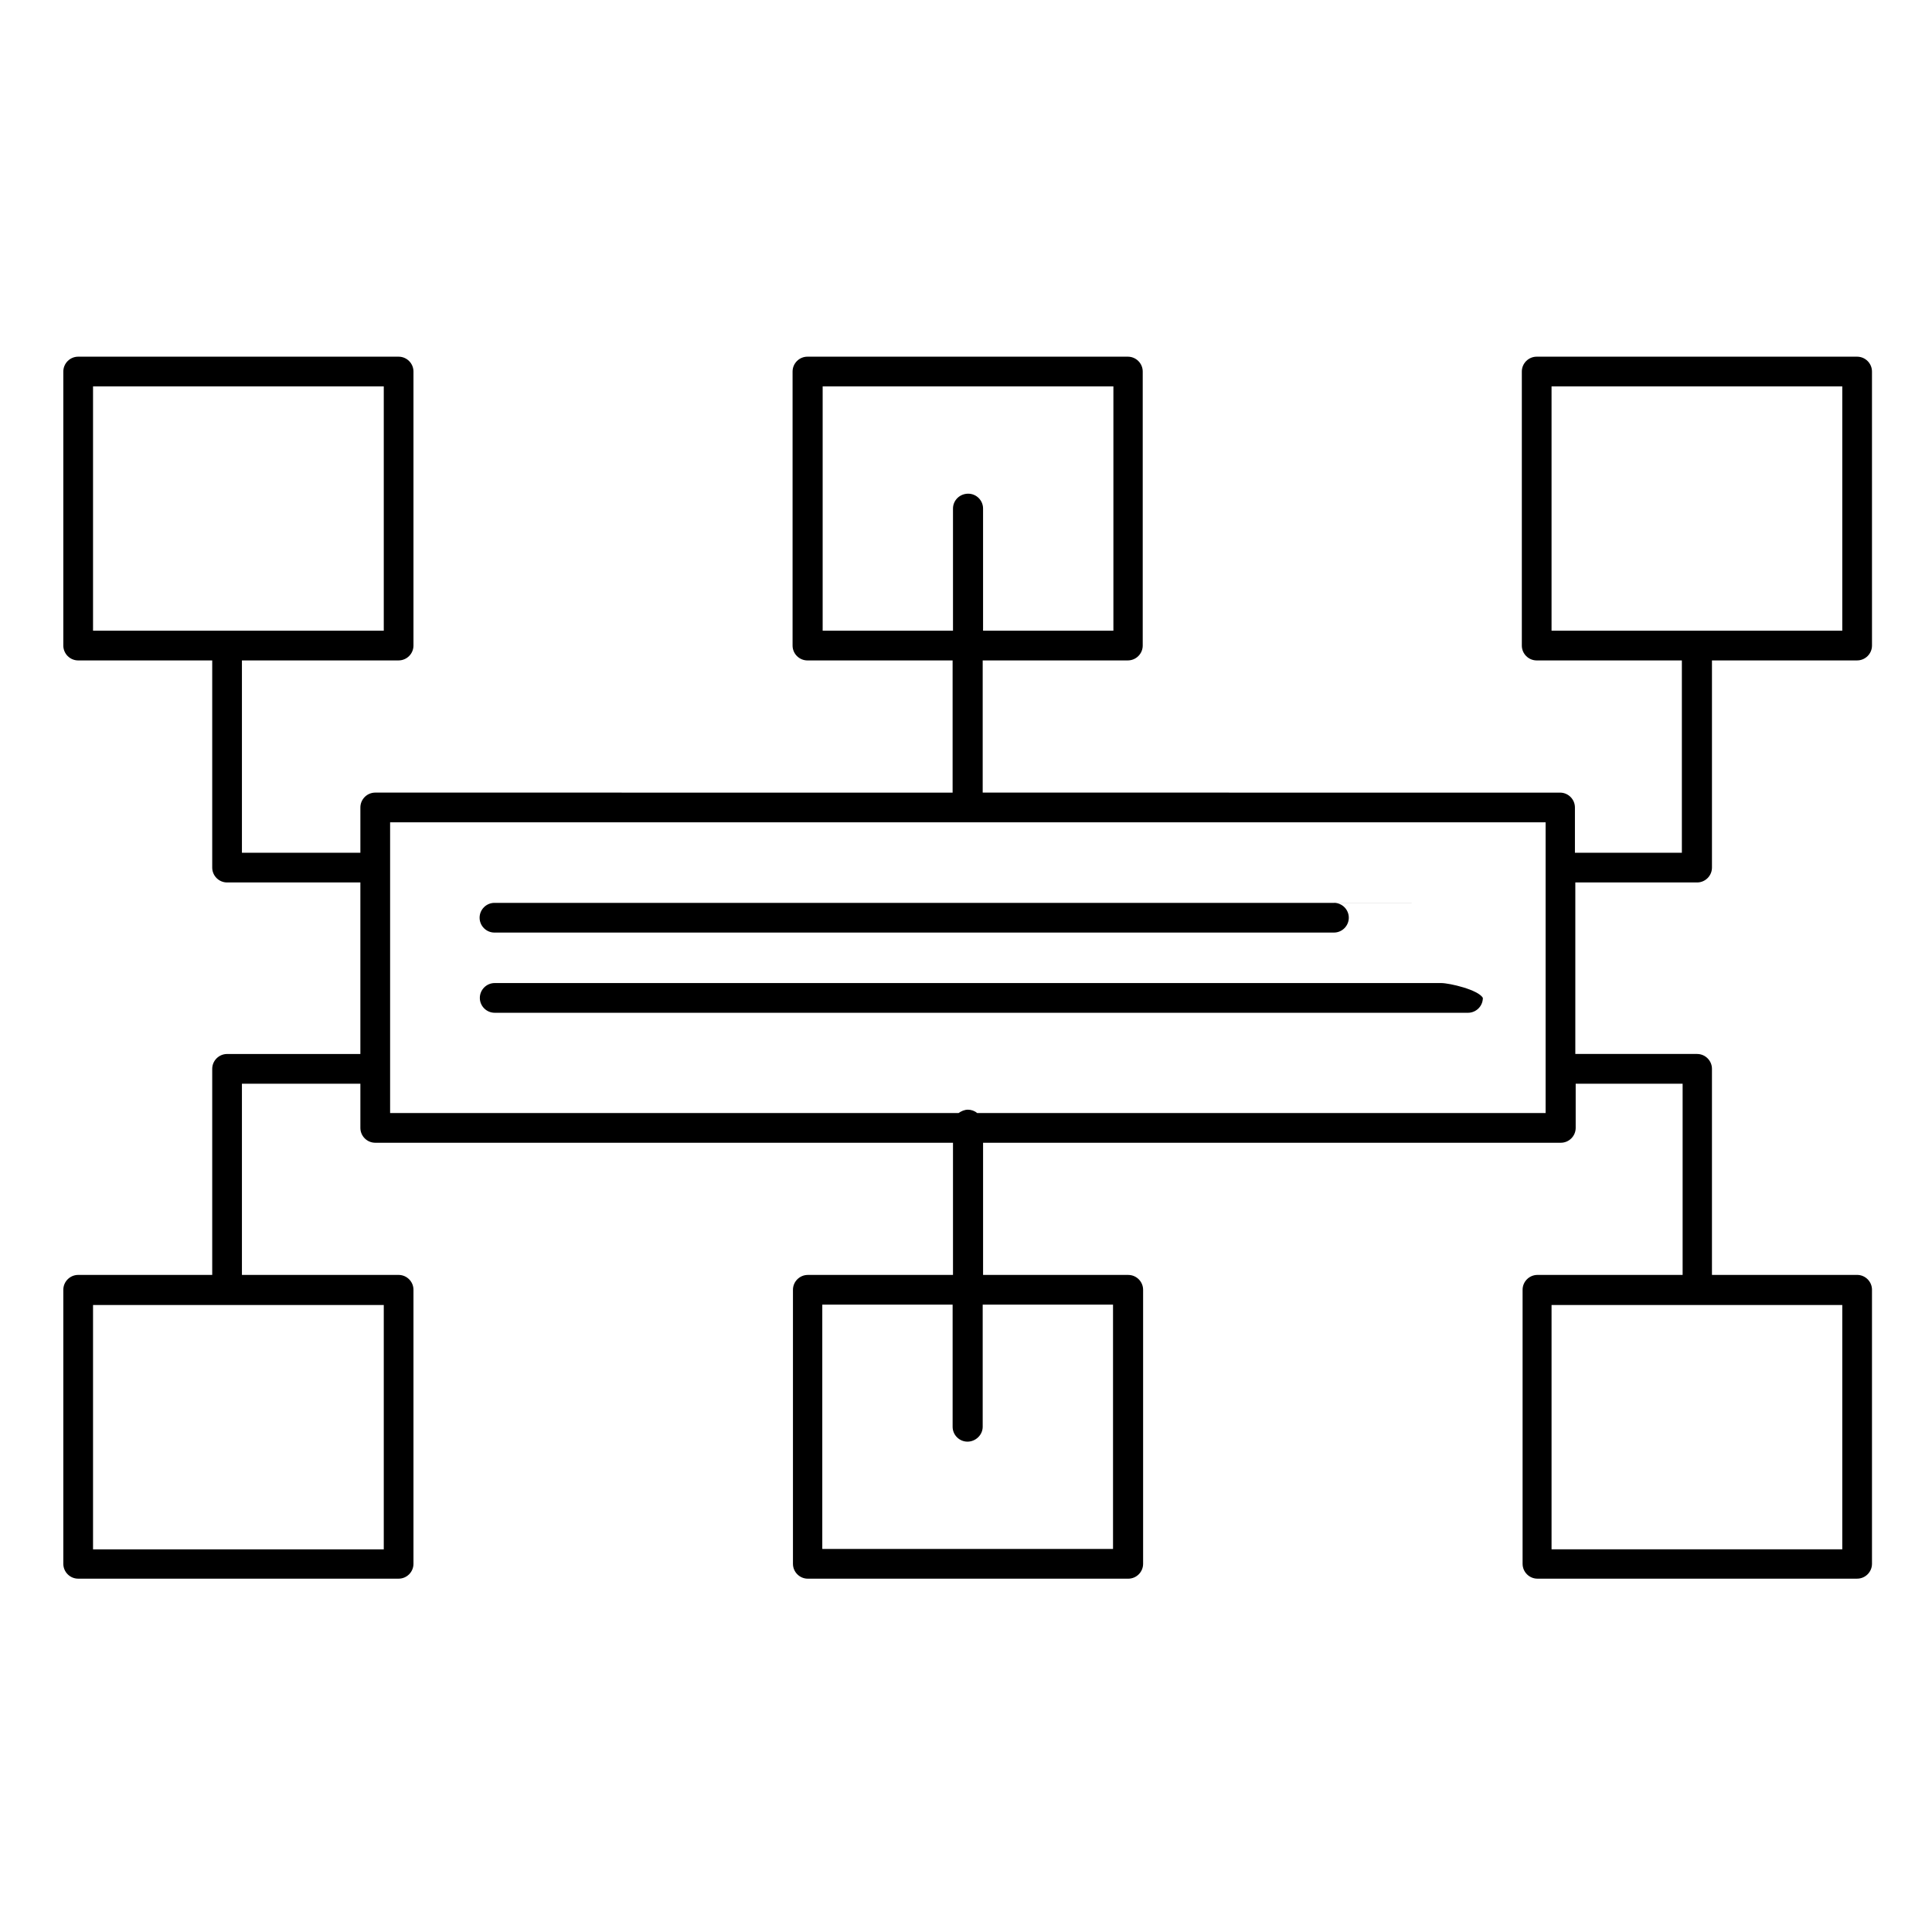 <?xml version="1.0" encoding="UTF-8"?>
<!-- Uploaded to: ICON Repo, www.svgrepo.com, Generator: ICON Repo Mixer Tools -->
<svg fill="#000000" width="800px" height="800px" version="1.1" viewBox="144 144 512 512" xmlns="http://www.w3.org/2000/svg">
 <g>
  <path d="m593.75 377.86c2.164 0 3.938-1.77 3.938-3.938v-54.906h38.473c2.164 0 3.938-1.77 3.938-3.938l-0.004-72.617c0-2.164-1.77-3.938-3.938-3.938h-84.918c-2.164 0-3.938 1.77-3.938 3.938v72.621c0 2.164 1.77 3.938 3.938 3.938h38.473v50.973h-28.34v-12.004c0-2.164-1.77-3.938-3.938-3.938l-153.01-0.004v-35.031h38.473c2.164 0 3.938-1.77 3.938-3.938v-72.617c0-2.164-1.77-3.938-3.938-3.938h-84.918c-2.164 0-3.938 1.77-3.938 3.938v72.621c0 2.164 1.77 3.938 3.938 3.938h38.473v35.031l-153.01-0.004c-2.164 0-3.938 1.77-3.938 3.938v12.004h-31.391v-50.973h41.523c2.164 0 3.938-1.77 3.938-3.938v-72.617c0-2.164-1.77-3.938-3.938-3.938h-84.918c-2.164 0-3.938 1.77-3.938 3.938v72.621c0 2.164 1.77 3.938 3.938 3.938l35.523-0.004v54.906c0 2.164 1.77 3.938 3.938 3.938h35.324v45.461h-35.324c-2.164 0-3.938 1.77-3.938 3.938v54.613l-35.523-0.004c-2.164 0-3.938 1.77-3.938 3.938v72.621c0 2.164 1.77 3.938 3.938 3.938h84.918c2.164 0 3.938-1.77 3.938-3.938v-72.621c0-2.164-1.77-3.938-3.938-3.938h-41.523v-50.676h31.391v11.711c0 2.164 1.77 3.938 3.938 3.938h153.11v35.031h-38.473c-2.164 0-3.938 1.77-3.938 3.938v72.621c0 2.164 1.77 3.938 3.938 3.938h84.918c2.164 0 3.938-1.77 3.938-3.938v-72.621c0-2.164-1.77-3.938-3.938-3.938h-38.473v-35.031h153.11c2.164 0 3.938-1.77 3.938-3.938v-11.711h28.34v50.676h-38.473c-2.164 0-3.938 1.77-3.938 3.938v72.621c0 2.164 1.77 3.938 3.938 3.938l84.719-0.004c2.164 0 3.938-1.77 3.938-3.938v-72.621c0-2.164-1.77-3.938-3.938-3.938h-38.473v-54.613c0-2.164-1.77-3.938-3.938-3.938h-32.273v-45.461zm-38.574-66.715v-64.75h77.047v64.746zm-386.52 0v-64.75h77.047v64.746zm77.047 178.7v64.746h-77.047v-64.746zm150.85-211.07v32.375h-34.539v-64.75h77.047v64.746h-34.539v-32.375c0-2.164-1.77-3.938-3.938-3.938-2.262 0.004-4.031 1.777-4.031 3.941zm7.871 243.34v-32.375h34.539v64.746h-77.047v-64.746h34.539v32.375c0 2.164 1.77 3.938 3.938 3.938 2.164 0 4.031-1.773 4.031-3.938zm149.18-83.148h-150.65c-0.688-0.59-1.574-0.887-2.461-0.887s-1.77 0.395-2.461 0.887h-150.65v-77.047h306.22zm78.621 50.875v64.746h-77.047v-64.746z"/>
  <path d="m275.03 391.14h0.297 0.098 0.098 0.297 0.098 0.098 0.297 0.098 0.098 0.297 0.098 0.098 0.297 0.098 0.098 0.297 0.098 0.098 0.297 0.098 0.098 0.297 0.098 0.098 0.297 0.098 0.098 0.297 0.098 0.098 0.297 0.098 0.098 0.297 0.098 0.098 0.297 0.098 0.098 0.297 0.098 0.098 0.297 0.098 0.098 0.297 0.098 0.098 0.297 0.098 0.098 0.297 0.098 0.098 0.297 0.098 0.098 0.297 0.098 0.098 0.297 0.098 0.098 0.297 0.098 0.098 0.297 0.098 0.098 0.297 0.098 0.098 0.297 0.098 0.098 0.297 0.098 0.098 0.297 0.098 0.098 0.297 0.098 0.098 0.297 0.098 0.098 0.297 0.098 0.098 0.297 0.098 0.098 0.297 0.098 0.098 0.297 0.098 0.098 0.297 0.098 0.098 0.297 0.098 0.098 0.297 0.098 0.098 0.297 0.098 0.098 0.297 0.098 0.098 0.297 0.098 0.098 0.297 0.098 0.098 0.297 0.098 0.098 0.297 0.098 0.098 0.297 0.098 0.098 0.297 0.098 0.098 0.297 0.098 0.098 0.297 0.098 0.098 0.297 0.098 0.098 0.297 0.098 0.098 0.297 0.098 0.098 0.297 0.098 0.098 0.297 0.098 0.098 0.297 0.098 0.098 0.297 0.098 0.098 0.297 0.098 0.098 0.297 0.098 0.098 0.297 0.098 0.098 0.297 0.098 0.098 0.297 0.098 0.098 0.297 0.098 0.098 0.297 0.098 0.098 0.297 0.098 0.098 0.297 0.098 0.098 0.297 0.098 0.098 0.297 0.098 0.098 0.297 0.098 0.098 0.297 0.098 0.098 0.297 0.098 0.098 0.297 0.098 0.098 0.297 0.098 0.098 0.297 0.098 0.098 0.297 0.098 0.098 0.297 0.098 0.098 0.297 0.098 0.098 0.297 0.098 0.098 0.297 0.098 0.098 0.297 0.098 0.098 0.297 0.098 0.098 0.297 0.098 0.098 0.297 0.098 0.098 0.297 0.098 0.098 0.297 0.098 0.098 0.297 0.098 0.098 0.297 0.098 0.098 0.297 0.098 0.098 0.297 0.098 0.098 0.297 0.098 0.098 0.297 0.098 0.098 0.297 0.098 0.098 0.297 0.098 0.098 0.297 0.098 0.098 0.297 0.098 0.098 0.297 0.098 0.098 0.297 0.098 0.098 0.297 0.098 0.098 0.297 0.098 0.098 0.297 0.098 0.098 0.297 0.098 0.098 0.297 0.098 0.098 0.297 0.098 0.098 0.297 0.098 0.098 0.297 0.098 0.098 0.297 0.098 0.098 0.297 0.098 0.098 0.297 0.098 0.098 0.297 0.098 0.098 0.297 0.098 0.098 0.297 0.098 0.098 0.297 0.098 0.098 0.297 0.098 0.098 0.297 0.098 0.098 0.297 0.098 0.098 0.297 0.098 0.098 0.297 0.098 0.098 0.297 0.098 0.098 0.297 0.098 0.098 0.297 0.098 0.098 0.297 0.098 0.098 0.297 0.098 0.098 0.297 0.098 0.098 0.297 0.098 0.098 0.297 0.098 0.098 0.297 0.098 0.098 0.297 0.098 0.098 0.297 0.098 0.098 0.297 0.098 0.098 0.297 0.098 0.098 0.297 0.098 0.098 0.297 0.098 0.098 0.297 0.098 0.098 0.297 0.098 0.098 0.297 0.098 0.098 0.297 0.098 0.098 0.297 0.098 0.098 0.297 0.098 0.098 0.297 0.098 0.098 0.297 0.098 0.098 0.297 0.098 0.098 0.297 0.098 0.098 0.297 0.098 0.098 0.297 0.098 0.098 0.297 0.098 0.098 0.297 0.098 0.098 0.297 0.098 0.098 0.297 0.098 0.098 0.297 0.098 0.098 0.297 0.098 0.098 0.297 0.098 0.098 0.297 0.098 0.098 0.297 0.098 0.098 0.297 0.098 0.098 0.297 0.098 0.098 0.297 0.098 0.098 0.297 0.098 0.098 0.297 0.098 0.098 0.297 0.098 0.098 0.297 0.098 0.098 0.297 0.098 0.098 0.297 0.098 0.098 0.297 0.098 0.098 0.297 0.098 0.098 0.297 0.098 0.098 0.297 0.098 0.098 0.297 0.098 0.098 0.297 0.098 0.098 0.297 0.098 0.098 0.297 0.098 0.098 0.297 0.098 0.098 0.297 0.098 0.098 0.297 0.098 0.098 0.297 0.098 0.098 0.297 0.098 0.098 0.297 0.098 0.098 0.297 0.098 0.098 0.297 0.098 0.098 0.297 0.098 0.098 0.297 0.098 0.098 0.297 0.098 0.098 0.297 0.098 0.098 0.297 0.098 0.098 0.297 0.098 0.098 0.297 0.098 0.098 0.297 0.098 0.098 0.297 0.098 0.098 0.297 0.098 0.098 0.297 0.098 0.098 0.297 0.098 0.098 0.297 0.098 0.098 0.297 0.098 0.098 0.297 0.098 0.098 0.297 0.098 0.098 0.297 0.098 0.098 0.297 0.098 0.098 0.297 0.098 0.098 0.297 0.098 0.098 0.297 0.098 0.098 0.297 0.098 0.098 0.297 0.098 0.098 0.297 0.098 0.098 0.297 0.098 0.098 0.297 0.098 0.098 0.297 0.098 0.098 0.297 0.098 0.098 0.297 0.098 0.098 0.297 0.098 0.098 0.297 0.098 0.098 0.297 0.098 0.098 0.297 0.098 0.098 0.297 0.098 0.098 0.297 0.098 0.098 0.297 0.098 0.098 0.297 0.098 0.098 0.297 0.098 0.098 0.297 0.098 0.098 0.297 0.098 0.098 0.297 0.098 0.098 0.297 0.098 0.098 0.297 0.098 0.098 0.297 0.098 0.098 0.297 0.098 0.098 0.297 0.098 0.098 0.297 0.098 0.098 0.297 0.098 0.098 0.297 0.098 0.098 0.297 0.098 0.098 0.297 0.098 0.098 0.297 0.098 0.098 0.297 0.098 0.098 0.297 0.098 0.098 0.297 0.098 0.098 0.297 0.098 0.098 0.297 0.098 0.098 0.297 0.098 0.098 0.297 0.098 0.098 0.297 0.098 0.098 0.297 0.098 0.098 0.297 0.098 0.098 0.297 0.098 0.098 0.297 0.098 0.098 0.297 0.098 0.098 0.297 0.098 0.098 0.297 0.098 0.098 0.297 0.098 0.098 0.297 0.098 0.098 0.297 0.098 0.098 0.297 0.098 0.098 0.297 0.098 0.098 0.297 0.098 0.098 0.297 0.098 0.098 0.297 0.098 0.098 0.297 0.098 0.098 0.297 0.098 0.098 0.297 0.098 0.098 0.297 0.098 0.098 0.297 0.098 0.098 0.297 0.098 0.098 0.297 0.098 0.098 0.297 0.098 0.098 0.297 0.098 0.098 0.297 0.098 0.098 0.297 0.098 0.098 0.297 0.098 0.098 0.297 0.098 0.098 0.297 0.098 0.098 0.297 0.098 0.098 0.297 0.098 0.098 0.297 0.098 0.098 0.297 0.098 0.098 0.297 0.098 0.098 0.297 0.098 0.098 0.297 0.098 0.098 0.297 0.098 0.098 0.297 0.098 0.098 0.297 0.098 0.098 0.297 0.098 0.098 0.297 0.098 0.098 0.297 0.098 0.098 0.297 0.098 0.098 0.297 0.098 0.098 0.297 0.098 0.098 0.297 0.098 0.098 0.297 0.098 0.098 0.297 0.098 0.098 0.297 0.098 0.098 0.297 0.098 0.098 0.297 0.098 0.098 0.297 0.098 0.098 0.297 0.098 0.098 0.297 0.098 0.098 0.297 0.098 0.098 0.297 0.098 0.098 0.297 0.098 0.098 0.297 0.098 0.098 0.297 0.098 0.098 0.297 0.098 0.098 0.297 0.098 0.098 0.297 0.098 0.098 0.297 0.098 0.098 0.297 0.098 0.098 0.297 0.098 0.098 0.297 0.098 0.098 0.297 0.098 0.098 0.297 0.098 0.098 0.297 0.098 0.098 0.297 0.098 0.098 0.297 0.098 0.098 0.297 0.098 0.098 0.297 0.098 0.098 0.297 0.098 0.098 0.297 0.098 0.098 0.297 0.098 0.098 0.297 0.098 0.098 0.297 0.098 0.098 0.297 0.098 0.098 0.297 0.098 0.098 0.297 0.098 0.098 0.297 0.098 0.098 0.297 0.098 0.098 0.297 0.098 0.098 0.297 0.098 0.098 0.297 0.098 0.098 0.297 0.098 0.098 0.297 0.098 0.098 0.297 0.098 0.098 0.297 0.098 0.098 0.297 0.098 0.098 0.297 0.098 0.098 0.297 0.098 0.098 0.297 0.098 0.098 0.297 0.098 0.098 0.297 0.098 0.098 0.297 0.098 0.098 0.297 0.098 0.098 0.297 0.098 0.098 0.297 0.098 0.098 0.297 0.098 0.098 0.297 0.098 0.098 0.297 0.098 0.098 0.297 0.098 0.098 0.297 0.098 0.098 0.297 0.098 0.098 0.297 0.098 0.098 0.297 0.098 0.098 0.297 0.098 0.098 0.297 0.098 0.098 0.297 0.098 0.098 0.297 0.098 0.098 0.297 0.098 0.098 0.297 0.098 0.098 0.297 0.098 0.098 0.297 0.098 0.098 0.297 0.098 0.098 0.297 0.098 0.098 0.297 0.098 0.098 0.297 0.098 0.098 0.195 0.098 0.098 0.297 0.098 0.098 0.297 0.098 0.098 0.297 0.098 0.098 0.297 0.098 0.098 0.297 0.098 0.098 0.297 0.098 0.098 0.297 0.098 0.098 0.297 0.098 0.098 0.297 0.098 0.098 0.297 0.098 0.098 0.297 0.098 0.098 0.297 0.098 0.098 0.297 0.098 0.098 0.297 0.098 0.098 0.297 0.098 0.098 0.297 0.098 0.098 0.297 0.098 0.098 0.297 0.098 0.098 0.297 0.098 0.098 0.297 0.098 0.098 0.297 0.098 0.098 0.297 0.098 0.098 0.297 0.098 0.098 0.297 0.098 0.098 0.297 0.098 0.098 0.297 0.098 0.098 0.297 0.098 0.098 0.297 0.098 0.098 0.297 0.098 0.098 0.297 0.098 0.098 0.297 0.098 0.098 0.297 0.098 0.098 0.297 0.098 0.098 0.297 0.098 0.098 0.297 0.098 0.098 0.297 0.098 0.098 0.297 0.098 0.098 0.297 0.098 0.098 0.297 0.098 0.098 0.297 0.098 0.098 0.297 0.098 0.098 0.297 0.098 0.098 0.297 0.098 0.098 0.297 0.098 0.098 0.297 0.098 0.098 0.297 0.098 0.098 0.297 0.098 0.098 0.297 0.098 0.098 0.297 0.098 0.098 0.297 0.098 0.098 0.297 0.098 0.098 0.297 0.098 0.098 0.297 0.098 0.098 0.297 0.098 0.098 0.297 0.098 0.098 0.297 0.098 0.098 0.297 0.098 0.098 0.297 0.098 0.098 0.297 0.098 0.098 0.297 0.098 0.098 0.297 0.098 0.098 0.297 0.098 0.098 0.297 0.098 0.098 0.297 0.098 0.098 0.297 0.098 0.098 0.297 0.098 0.098 0.297 0.098 0.098 0.297 0.098 0.098 0.297 0.098 0.098 0.297 0.098 0.098 0.297 0.098 0.098 0.297 0.098 0.098 0.297 0.098 0.098 0.297 0.098 0.098 0.297 0.098 0.098 0.297 0.098 0.098 0.297 0.098 0.098 0.297 0.098 0.098 0.297 0.098 0.098 0.297 0.098 0.098 0.297 0.098 0.098 0.297 0.098 0.098 0.297 0.098 0.098 0.297 0.098 0.098 0.297 0.098 0.098 0.297 0.098 0.098 0.297 0.098 0.098 0.297 0.098 0.098 0.297 0.098 0.098 0.297 0.098 0.098 0.297 0.098 0.098 0.297 0.098 0.098 0.297 0.098 0.098 0.297 0.098 0.098 0.297 0.098 0.098 0.297 0.098 0.098 0.297 0.098 0.098 0.195c2.164 0 3.938-1.77 3.938-3.938 0-2.164-1.77-3.938-3.938-3.938h-0.195-0.098-0.098-0.297-0.098-0.098l28.258 0.004h-0.098-0.098-0.297-0.098-0.098-0.297-0.098-0.098-0.297-0.098-0.098-0.297-0.098-0.098-0.297-0.098-0.098-0.297-0.098-0.098-0.789-0.098-0.098-0.297-0.098-0.098-0.297-0.098-0.098-0.297-0.098-0.098-0.297-0.098-0.098-0.297-0.098-0.098-0.297-0.098-0.098-0.789-0.098-0.098-0.297-0.098-0.098-0.297-0.098-0.098-0.395-0.098-0.098-0.297-0.098-0.098-0.297-0.098-0.098-0.297-0.098-0.098-0.297-0.098-0.098-0.297-0.098-0.098-0.297-0.098-0.098-0.297-0.098-0.098-0.297-0.098-0.098-0.492-0.098-0.098-0.297-0.098-0.098-0.297-0.098-0.098-0.297-0.098-0.098-0.297-0.098-0.098-0.297-0.098-0.098-0.297-0.098-0.098-0.297-0.098-0.098-0.297-0.098-0.098-0.297-0.098-0.098-0.297-0.098-0.098-0.297-0.098-0.098-0.297-0.098-0.098-0.297-0.098-0.098-1.965-0.098-0.098-0.297-0.098-0.098-0.297-0.098-0.098-0.297-0.098-0.098-0.297-0.098-0.098-0.297-0.098-0.098-0.297-0.098-0.098-0.789-0.098-0.098-0.297-0.098-0.098-0.297-0.098-0.098-0.297-0.098-0.098-0.297-0.098-0.098-0.297-0.098-0.098-0.297-0.098-0.098-0.297-0.098-0.098-0.297-0.098-0.098-0.297-0.098-0.098-0.297-0.098-0.098-0.297-0.098-0.098-0.297-0.098-0.098-0.297-0.098-0.098-0.297-0.098-0.098-0.195-0.098-0.098-1.379-0.098-0.098-0.297-0.098-0.098-0.297-0.098-0.098-0.297-0.098-0.098-0.297-0.098-0.098-0.297-0.098-0.098-0.297-0.098-0.098-0.297-0.098-0.098-0.297-0.098-0.098-0.297-0.098-0.098-0.297-0.098-0.098-0.297-0.098-0.098-0.297-0.098-0.098-0.297-0.098-0.098-0.297-0.098-0.098-0.297-0.098-0.098-1.277-0.098-0.098-0.297-0.098-0.098-0.297-0.098-0.098-0.297-0.098-0.098-0.297-0.098-0.098-0.297-0.098-0.098-0.297-0.098-0.098-0.789-0.098-0.098-0.297-0.098-0.098-0.297-0.098-0.098-0.297-0.098-0.098-0.297-0.098-0.098-0.297-0.098-0.098-0.297-0.098-0.098-0.297-0.098-0.098-0.297-0.098-0.098-0.785-0.098-0.098-0.297-0.098-0.098-0.297-0.098-0.098-0.297-0.098-0.098-0.297-0.098-0.098-0.297-0.098-0.098-0.297-0.098-0.098-0.789-0.098-0.098-0.297-0.098-0.098-0.297-0.098-0.098-0.297-0.098-0.098-0.297-0.098-0.098-0.297-0.098-0.098-0.297-0.098-0.098-0.297-0.098-0.098-0.297-0.098-0.098-0.297-0.098-0.098-0.297-0.098-0.098-0.297-0.098-0.098-0.297-0.098-0.098-0.297-0.098-0.098-0.297-0.098-0.098-0.297-0.098-0.098-1.277-0.098-0.098-0.297-0.098-0.098-0.297-0.098-0.098-0.297-0.098-0.098-0.297-0.098-0.098-0.297-0.098-0.098-0.297-0.098-0.098-0.297-0.098-0.098-0.297-0.098-0.098-0.297-0.098-0.098-0.297-0.098-0.098-0.297-0.098-0.098-0.297-0.098-0.098-0.297-0.098-0.098-0.297-0.098-0.098-0.297-0.098-0.098-1.277-0.098-0.098-0.297-0.098-0.098-0.297-0.098-0.098-0.297-0.098-0.098-0.297-0.098-0.098-0.297-0.098-0.098-0.297-0.098-0.098-0.789-0.098-0.098-0.297-0.098-0.098-0.297-0.098-0.098-0.297-0.098-0.098-0.297-0.098-0.098-0.297-0.098-0.098-0.297-0.098-0.098-0.297-0.098-0.098-0.297-0.098-0.098-0.297-0.098-0.098-0.297-0.098-0.098-0.297-0.098-0.098-0.297-0.098-0.098-0.297-0.098-0.098-0.297-0.098-0.098-0.297-0.098-0.098-1.277-0.098-0.098-0.297-0.098-0.098-0.195-0.098-0.098-0.297-0.098-0.098-0.297-0.098-0.098-0.297-0.098-0.098-0.297-0.098-0.098-0.297-0.098-0.098-0.297-0.098-0.098-0.297-0.098-0.098-0.297-0.098-0.098-0.297-0.098-0.098-0.297-0.098-0.098-0.297-0.098-0.098-0.297-0.098-0.098-0.297-0.098-0.098-1.379-0.098-0.098-0.297-0.098-0.098-0.297-0.098-0.098-0.297-0.098-0.098-0.297-0.098-0.098-0.297-0.098-0.098-0.297-0.098-0.098-0.789-0.098-0.098-0.297-0.098-0.098-0.297-0.098-0.098-0.297-0.098-0.098-0.297-0.098-0.098-0.297-0.098-0.098-0.297-0.098-0.098-0.297-0.098-0.098-0.297-0.098-0.098-0.297-0.098-0.098-0.297-0.098-0.098-0.297-0.098-0.098-0.297-0.098-0.098-0.297-0.098-0.098-0.297-0.098-0.098-0.195-0.098-0.098-1.379-0.098-0.098-0.297-0.098-0.098-0.297-0.098-0.098-0.297-0.098-0.098-0.297-0.098-0.098-0.297-0.098-0.098-0.297-0.098-0.098-0.297-0.098-0.098-0.297-0.098-0.098-0.785-0.098-0.098-0.297-0.098-0.098-0.297-0.098-0.098-0.297-0.098-0.098-0.195-0.098-0.098-0.297-0.098-0.098-0.297-0.098-0.098-0.297-0.098-0.098-0.297-0.098-0.098-0.891-0.098-0.098-0.297-0.098-0.098-0.297-0.098-0.098-0.297-0.098-0.098-0.297-0.098-0.098-0.297-0.098-0.098-0.297-0.098-0.098-0.789-0.098-0.098-0.297-0.098-0.098-0.297-0.098-0.098-0.297-0.098-0.098-0.297-0.098-0.098-0.297-0.098-0.098-0.297-0.098-0.098-0.297-0.098-0.098-0.297-0.098-0.098-0.297-0.098-0.098-0.297-0.098-0.098-0.297-0.098-0.098-0.297-0.098-0.098-0.297-0.098-0.098-0.297-0.098-0.098-0.297-0.098-0.098-1.277-0.098-0.098-0.297-0.098-0.098-0.297-0.098-0.098-0.297-0.098-0.098-0.297-0.098-0.098-0.297-0.098-0.098-0.297-0.098-0.098-0.785-0.098-0.098-0.297-0.098-0.098-0.297-0.098-0.098-0.297-0.098-0.098-0.297-0.098-0.098-0.297-0.098-0.098-0.297-0.098-0.098-0.297-0.098-0.098-0.297-0.098-0.098-0.789-0.098-0.098-0.297-0.098-0.098-0.297-0.098-0.098-0.297-0.098-0.098-0.297-0.098-0.098-0.297-0.098-0.098-0.297-0.098-0.098-0.297-0.098-0.098-0.297-0.098-0.098-0.297-0.098-0.098-0.297-0.098-0.098-0.297-0.098-0.098-0.297-0.098-0.098-0.297-0.098-0.098-0.297-0.098-0.098-0.297-0.098-0.098-1.277-0.098-0.098-0.297-0.098-0.098-0.297-0.098-0.098-0.297-0.098-0.098-0.297-0.098-0.098-0.297-0.098-0.098-0.297-0.098-0.098-0.789-0.098-0.098-0.297-0.098-0.098-0.297-0.098-0.098-0.297-0.098-0.098-0.297-0.098-0.098-0.297-0.098-0.098-0.297-0.098-0.098-0.297-0.098-0.098-0.297-0.098-0.098-0.785-0.098-0.098-0.297-0.098-0.098-0.297-0.098-0.098-0.297-0.098-0.098-0.297-0.098-0.098-0.297-0.098-0.098-0.297-0.098-0.098-0.789-0.098-0.098-0.297-0.098-0.098-0.297-0.098-0.098-0.297-0.098-0.098-0.297-0.098-0.098-0.297-0.098-0.098-0.297-0.098-0.098-0.297-0.098-0.098-0.297-0.098-0.098-0.297-0.098-0.098-0.297-0.098-0.098-0.297-0.098-0.098-0.297-0.098-0.098-0.297-0.098-0.098-0.297-0.098-0.098-0.297-0.098-0.098-1.277-0.098-0.098-0.297-0.098-0.098-0.297-0.098-0.098-0.297-0.098-0.098-0.297-0.098-0.098-0.297-0.098-0.098-0.297-0.098-0.098-0.789-0.098-0.098-0.297-0.098-0.098-0.297-0.098-0.098-0.297-0.098-0.098-0.297-0.098-0.098-0.297-0.098-0.098-0.297-0.098-0.098-0.297-0.098-0.098-0.297-0.098-0.098-0.785-0.098-0.098-0.297-0.098-0.098-0.297-0.098-0.098-0.297-0.098-0.098-0.297-0.098-0.098-0.297-0.098-0.098-0.297-0.098-0.098-0.789-0.098-0.098-0.297-0.098-0.098-0.297-0.098-0.098-0.297-0.098-0.098-0.297-0.098-0.098-0.297-0.098-0.098-0.297-0.098-0.098-0.297-0.098-0.098-0.297-0.098-0.098-0.297-0.098-0.098-0.297-0.098-0.098-0.297-0.098-0.098-0.297-0.098-0.098-0.297-0.098-0.098-0.297-0.098-0.098-0.297-0.098-0.098-1.277-0.098-0.098-0.297-0.098-0.098-0.297-0.098-0.098-0.297-0.098-0.098-0.297-0.098-0.098-0.297-0.098-0.098-0.297-0.098-0.098-0.785-0.098-0.098-0.297-0.098-0.098-0.297-0.098-0.098-0.297-0.098-0.098-0.297-0.098-0.098-0.297-0.098-0.098-0.297-0.098-0.098-0.297-0.098-0.098-0.297-0.098-0.098-0.789-0.098-0.098-0.297-0.098-0.098-0.297-0.098-0.098-0.297-0.098-0.098-0.297-0.098-0.098-0.297-0.098-0.098-0.297-0.098-0.098-0.789-0.098-0.098-0.297-0.098-0.098-0.297-0.098-0.098-0.297-0.098-0.098-0.297-0.098-0.098-0.297-0.098-0.098-0.297-0.098-0.098-0.297-0.098-0.098-0.297-0.098-0.098-0.297-0.098-0.098-0.297-0.098-0.098-0.297-0.098-0.098-0.297-0.098-0.098-0.297-0.098-0.098-0.297-0.098-0.098-0.297-0.098-0.098-1.277-0.098-0.098-0.297-0.098-0.098-0.297-0.098-0.098-0.297-0.098-0.098-0.297-0.098-0.098-0.297-0.098-0.098-0.297-0.098-0.098-0.785-0.098-0.098-0.297-0.098-0.098-0.297-0.098-0.098-0.297-0.098-0.098-0.297-0.098-0.098-0.297-0.098-0.098-0.297-0.098-0.098-0.297-0.098-0.098-0.297-0.098-0.098-0.789-0.098-0.098-0.195-0.098-0.098-0.297-0.098-0.098-0.297-0.098-0.098-0.297-0.098-0.098-0.297-0.098-0.098-0.297-0.098-0.098-0.297-0.098-0.098-0.297-0.098-0.098-0.887-0.098-0.098-0.297-0.098-0.098-0.297-0.098-0.098-0.297-0.098-0.098-0.297-0.098-0.098-0.297-0.098-0.098-0.297-0.098-0.098-0.789-0.098-0.098-0.297-0.098-0.098-0.297-0.098-0.098-0.297-0.098-0.098-0.297-0.098-0.098-0.297-0.098-0.098-0.297-0.098-0.098-0.297-0.098-0.098-0.297-0.098-0.098-0.789-0.098-0.098-0.297-0.098-0.098-0.297-0.098-0.098-0.297-0.098-0.098-0.297-0.098-0.098-0.297-0.098-0.098-0.297-0.098-0.098-0.785-0.098-0.098-0.297-0.098-0.098-0.297-0.098-0.098-0.297-0.098-0.098-0.297-0.098-0.098-0.297-0.098-0.098-0.297-0.098-0.098-0.297-0.098-0.098-0.297-0.098-0.098-0.297-0.098-0.098-0.297-0.098-0.098-0.297-0.098-0.098-0.297-0.098-0.098-0.297-0.098-0.098-0.297-0.098-0.098-0.297-0.098-0.098-1.277c-2.164 0-3.938 1.77-3.938 3.938 0 2.164 1.773 3.934 3.938 3.934z"/>
  <path d="m525.95 404.52h-0.195-0.297-0.297-0.297-0.297-0.098-0.098-0.297-0.098-0.098-0.297-0.098-0.098-0.387-0.098-0.098-0.297-0.098-0.098-0.297-0.297-0.297-0.297-0.297-0.297-0.297-0.297-0.297-0.297-0.281-0.297-0.297-0.098-0.098-0.297-0.098-0.098-0.297-0.098-0.098-0.297-0.098-0.098-0.297-0.098-0.098-0.297-0.297-0.297-0.297-0.297-0.297-0.297-0.297-0.297-0.297-0.297-0.297-0.297-0.098-0.098-0.297-0.098-0.098-0.297-0.098-0.098-0.297-0.098-0.098-0.395-0.098-0.098-0.297-0.098-0.098-0.297-0.297-0.297-0.297-0.297-0.297-0.297-0.297-0.297-0.297-0.453-0.297-0.297-0.098-0.098-0.297-0.098-0.098-0.297-0.098-0.098-0.297-0.098-0.098-0.297-0.098-0.098-0.297-0.297-0.582-0.297-0.297-0.297-0.297-0.297-0.297-0.297-0.297-0.297-0.297-0.098-0.098-0.297-0.098-0.098-0.297-0.098-0.098-0.297-0.098-0.098-0.297-0.098-0.098-0.297-0.297-0.297-0.297-0.297-0.297-0.297-0.297-0.297-0.297-0.297-0.297-0.16-0.098-0.098-0.297-0.098-0.098-0.297-0.098-0.098-0.297-0.098-0.098-0.297-0.098-0.098-0.297-0.297-0.297-0.297-0.297-0.297-0.297-0.297-0.297-0.297-0.297-0.297-0.297-0.297-0.297-0.098-0.098-0.297-0.098-0.098-0.297-0.098-0.098-0.297-0.098-0.098-0.57-0.098-0.098-0.297-0.297-0.297-0.297-0.297-0.297-0.297-0.297-0.297-0.297-0.297-0.297-0.176-0.098-0.098-0.297-0.098-0.098-0.297-0.098-0.098-0.297-0.098-0.098-0.297-0.098-0.098-0.297-0.297-0.297-0.297-0.297-0.297-0.297-0.297-0.383-0.297-0.297-0.297-0.297-0.098-0.098-0.297-0.098-0.098-0.297-0.098-0.098-0.297-0.098-0.098-0.297-0.098-0.098-0.582-0.098-0.098-0.297-0.297-0.297-0.297-0.297-0.297-0.297-0.297-0.297-0.297-0.297-0.297-0.297-0.098-0.098-0.297-0.098-0.098-0.18-0.098-0.098-0.297-0.098-0.098-0.297-0.098-0.098-0.297-0.297-0.297-0.297-0.297-0.297-0.297-0.297-0.379-0.297-0.297-0.297-0.297-0.098-0.098-0.297-0.098-0.098-0.297-0.098-0.098-0.297-0.098-0.098-0.297-0.098-0.098-0.297-0.297-0.297-0.297-0.297-0.297-0.297-0.297-0.297-0.297-0.297-0.297-0.297-0.297-0.297-0.098-0.098-0.297-0.098-0.098-0.367-0.098-0.098-0.297-0.098-0.098-0.297-0.098-0.098-0.297-0.297-0.297-0.297-0.297-0.297-0.297-0.297-0.297-0.297-0.297-0.297-0.297-0.098-0.098-0.297-0.098-0.098-0.297-0.098-0.098-0.297-0.098-0.098-0.297-0.098-0.098-0.297-0.297-0.297-0.297-0.465-0.297-0.297-0.297-0.297-0.297-0.297-0.297-0.297-0.098-0.098-0.297-0.098-0.098-0.297-0.098-0.098-0.379-0.098-0.098-0.297-0.098-0.098-0.297-0.098-0.098-0.297-0.297-0.297-0.297-0.297-0.297-0.297-0.297-0.297-0.297-0.297-0.297-0.18-0.098-0.098-0.297-0.098-0.098-0.297-0.098-0.098-0.297-0.098-0.098-0.297-0.098-0.098-0.297-0.297-0.297-0.297-0.586-0.297-0.297-0.297-0.297-0.297-0.297-0.297-0.297-0.098-0.098-0.297-0.098-0.098-0.297-0.098-0.098-0.297-0.098-0.098-0.297-0.098-0.098-0.379-0.297-0.297-0.297-0.297-0.297-0.297-0.297-0.297-0.297-0.297-0.297-0.297-0.098-0.098-0.18-0.098-0.098-0.297-0.098-0.098-0.297-0.098-0.098-0.297-0.098-0.098-0.297-0.297-0.297-0.297-0.297-0.297-0.297-0.297-0.297-0.297-0.297-0.297-0.297-0.297-0.297-0.098-0.098-0.297-0.098-0.098-0.297-0.098-0.098-0.297-0.098-0.098-0.297-0.098-0.098-0.566-0.297-0.297-0.297-0.297-0.297-0.297-0.297-0.297-0.297-0.297-0.297-0.297-0.098-0.098-0.297-0.098-0.098-0.297-0.098-0.098-0.297-0.098-0.098-0.297-0.098-0.098-0.297-0.297-0.297-0.297-0.297-0.297-0.297-0.297-0.297-0.297-0.16-0.297-0.297-0.098-0.098-0.297-0.098-0.098-0.297-0.098-0.098-0.297-0.098-0.098-0.297-0.098-0.098-0.297-0.098-0.098-0.688-0.297-0.297-0.297-0.297-0.297-0.297-0.297-0.297-0.297-0.297-0.297-0.297-0.297-0.297-0.297-0.297-0.297 0.129-0.297-0.297-0.297-0.297-0.297-0.297-0.297-0.297-0.297-0.297-0.297-0.297-0.297-0.078-0.297-0.297-0.297-0.297-0.297-0.297-0.297-0.297-0.297-0.297-0.297-0.297-0.297-0.297-0.297-0.297-0.297-0.297-0.297-0.297-0.297-0.297-0.297-0.297-0.297-0.297-0.297-0.297-0.297-0.297-0.297 0.348-0.297-0.297-0.297-0.297-0.297-0.297-0.297-0.297-0.297-0.297-0.297-0.297-0.297-0.297-0.297-0.297-0.297-0.297-0.297-0.297-0.297-0.297-0.297-0.297-0.297-0.297-0.297-0.297-0.297-0.297-0.297 0.348-0.297-0.297-0.297-0.297-0.297-0.297-0.297-0.297-0.297-0.297-0.297-0.297-0.297-0.078-0.297-0.297-0.297-0.297-0.297-0.297-0.297-0.297-0.297-0.297-0.297-0.297-0.297-0.297-0.297-0.297-0.297 0.129-0.297-0.297-0.297-0.297-0.297-0.297-0.297-0.297-0.297-0.297-0.297-0.297-0.297-0.078-0.297-0.297-0.297-0.297-0.297-0.297-0.297-0.297-0.297-0.297-0.297-0.297-0.297-0.297-0.297-0.297-0.297-0.297-0.297-0.297-0.297-0.297-0.297-0.297-0.297-0.297-0.297-0.297-0.297-0.297-0.297 0.348-0.297-0.297-0.297-0.297-0.297-0.297-0.297-0.297-0.297-0.297-0.297-0.297-0.297-0.297-0.297-0.297-0.297-0.297-0.297-0.297-0.297-0.297-0.297-0.297-0.297-0.297-0.297-0.297-0.297-0.297-0.297 0.348-0.297-0.297-0.297-0.297-0.297-0.297-0.297-0.297-0.297-0.297-0.297-0.297-0.297-0.078-0.297-0.297-0.297-0.297-0.297-0.297-0.297-0.297-0.297-0.297-0.297-0.297-0.297-0.297-0.297-0.297-0.297 0.129-0.297-0.297-0.297-0.297-0.297-0.297-0.297-0.297-0.297-0.297-0.297-0.297-0.297-0.078-0.297-0.297-0.297-0.297-0.297-0.297-0.297-0.297-0.297-0.297-0.297-0.297-0.297-0.297-0.297-0.297-0.297-0.297-0.297-0.297-0.297-0.297-0.297-0.297-0.297-0.297-0.297-0.297-0.297-0.297-0.297 0.348-0.297-0.297-0.297-0.297-0.297-0.297-0.297-0.297-0.297-0.297-0.297-0.297-0.297-0.078-0.297-0.297-0.297-0.297-0.297-0.297-0.297-0.297-0.297-0.297-0.297-0.297-0.297-0.297-0.297-0.297-0.297 0.129-0.297-0.297-0.297-0.297-0.297-0.297-0.297-0.297-0.297-0.297-0.297-0.297-0.297-0.078-0.297-0.297-0.297-0.297-0.297-0.297-0.297-0.297-0.297-0.297-0.297-0.297-0.297-0.297-0.297-0.297-0.297-0.297-0.297-0.297-0.297-0.297-0.297-0.297-0.297-0.297-0.297-0.297-0.297-0.297-0.297 0.348-0.297-0.195-0.297-0.297-0.297-0.297-0.297-0.297-0.297-0.297-0.297-0.297-0.297-0.297-0.297-0.297-0.297 0.027-0.297-0.297-0.297-0.297-0.297-0.297-0.297-0.297-0.297-0.297-0.297-0.297-0.297-0.078-0.297-0.297-0.297-0.297-0.297-0.297-0.297-0.297-0.297-0.297-0.297-0.297-0.297-0.297-0.297-0.297-0.297 0.125-0.297-0.297-0.297-0.297-0.297-0.297-0.297-0.297-0.297-0.297-0.297-0.297-0.297-0.074-0.297-0.297-0.297-0.297-0.297-0.297-0.297-0.297-0.297-0.297-0.297-0.297-0.297-0.297-0.297-0.297-0.297-0.297-0.297-0.297-0.297-0.297-0.297-0.297-0.297-0.297-0.297-0.297-0.297-0.297-0.297 0.348c-2.164 0-3.938 1.77-3.938 3.938 0 2.164 1.77 3.938 3.938 3.938h0.297 0.297 0.297 0.297 0.297 0.297 0.297 0.297 0.297 0.297 0.297 0.297 0.297 0.297 0.297 0.297 0.297 0.297 0.297 0.297 0.297 0.297 0.297 0.297 0.297 0.297 0.297 0.297 0.297 0.297 0.297 0.297 0.297 0.297 0.297 0.297 0.297 0.297 0.297 0.297 0.297 0.297 0.297 0.297 0.297 0.297 0.297 0.297 0.297 0.297 0.297 0.297 0.297 0.297 0.297 0.297 0.297 0.297 0.297 0.297 0.297 0.297 0.297 0.297 0.297 0.297 0.297 0.297 0.297 0.297 0.297 0.297 0.297 0.297 0.297 0.297 0.297 0.297 0.297 0.297 0.297 0.297 0.297 0.297 0.297 0.297 0.297 0.297 0.297 0.297 0.297 0.297 0.297 0.297 0.297 0.297 0.297 0.297 0.297 0.297 0.297 0.297 0.297 0.297 0.297 0.297 0.297 0.297 0.297 0.297 0.297 0.297 0.297 0.297 0.297 0.297 0.297 0.297 0.297 0.297 0.297 0.297 0.297 0.297 0.297 0.297 0.297 0.297 0.297 0.297 0.297 0.297 0.297 0.297 0.297 0.297 0.297 0.297 0.297 0.297 0.297 0.297 0.297 0.297 0.297 0.297 0.297 0.297 0.297 0.297 0.297 0.297 0.297 0.297 0.297 0.297 0.297 0.297 0.297 0.297 0.297 0.297 0.297 0.297 0.297 0.297 0.297 0.297 0.297 0.297 0.297 0.297 0.297 0.297 0.297 0.297 0.297 0.297 0.297 0.297 0.297 0.297 0.297 0.297 0.297 0.297 0.297 0.297 0.297 0.297 0.297 0.297 0.297 0.297 0.297 0.297 0.297 0.297 0.297 0.297 0.297 0.297 0.297 0.297 0.297 0.297 0.297 0.297 0.297 0.297 0.297 0.297 0.297 0.297 0.297 0.297 0.297 0.297 0.297 0.297 0.297 0.297 0.297 0.297 0.297 0.297 0.297 0.297 0.297 0.297 0.297 0.297 0.297 0.297 0.297 0.297 0.297 0.297 0.297 0.297 0.297 0.297 0.297 0.297 0.297 0.297 0.297 0.297 0.297 0.297 0.297 0.297 0.297 0.297 0.297 0.297 0.297 0.297 0.297 0.297 0.297 0.297 0.297 0.297 0.297 0.297 0.297 0.297 0.297 0.297 0.297 0.297 0.297 0.297 0.297 0.297 0.297 0.297 0.297 0.297 0.297 0.297 0.297 0.297 0.297 0.297 0.297 0.297 0.297 0.297 0.297 0.297 0.297 0.297 0.297 0.297 0.297 0.297 0.297 0.297 0.297 0.297 0.297 0.297 0.297 0.297 0.297 0.297 0.297 0.297 0.297 0.297 0.297 0.297 0.297 0.297 0.297 0.297 0.297 0.297 0.297 0.297 0.297 0.297 0.297 0.297 0.297 0.297 0.297 0.297 0.297 0.297 0.297 0.297 0.297 0.297 0.297 0.297 0.297 0.297 0.297 0.297 0.297 0.297 0.297 0.297 0.297 0.297 0.297 0.297 0.297 0.297 0.297 0.297 0.297 0.297 0.297 0.297 0.297 0.297 0.297 0.297 0.297 0.297 0.297 0.297 0.297 0.297 0.297 0.297 0.297 0.297 0.297 0.297 0.297 0.297 0.297 0.297 0.297 0.297 0.297 0.297 0.297 0.297 0.297 0.297 0.297 0.297 0.297 0.297 0.297 0.297 0.297 0.297 0.297 0.297 0.297 0.297 0.297 0.297 0.297 0.297 0.297 0.297 0.297 0.297 0.297 0.297 0.297 0.297 0.297 0.297 0.297 0.297 0.297 0.297 0.297 0.297 0.297 0.297 0.297 0.297 0.297 0.297 0.297 0.297 0.297 0.297 0.297 0.297 0.297 0.297 0.297 0.297 0.297 0.297 0.297 0.297 0.297 0.297 0.297 0.297 0.297 0.297 0.297 0.297 0.297 0.297 0.297 0.297 0.297 0.297 0.297 0.297 0.297 0.297 0.297 0.297 0.297 0.098 0.098 0.297 0.098 0.098 0.297 0.098 0.098 0.297 0.098 0.098 0.297 0.098 0.098 0.297 0.098 0.098 0.297 0.297 0.297 0.297 0.297 0.297 0.297 0.297 0.297 0.297 0.297 0.297 0.297 0.098 0.098 0.297 0.098 0.098 0.297 0.098 0.098 0.297 0.098 0.098 0.297 0.098 0.098 0.297 0.297 0.297 0.297 0.297 0.297 0.297 0.297 0.297 0.297 0.297 0.297 0.297 0.098 0.098 0.297 0.098 0.098 0.297 0.098 0.098 0.297 0.098 0.098 0.297 0.098 0.098 0.297 0.297 0.297 0.297 0.297 0.297 0.297 0.297 0.297 0.297 0.297 0.297 0.297 0.297 0.297 0.098 0.098 0.297 0.098 0.098 0.297 0.098 0.098 0.297 0.098 0.098 0.297 0.098 0.098 0.297 0.297 0.297 0.297 0.297 0.297 0.297 0.297 0.297 0.297 0.297 0.297 0.297 0.098 0.098 0.297 0.098 0.098 0.297 0.098 0.098 0.297 0.098 0.098 0.297 0.098 0.098 0.297 0.297 0.297 0.297 0.297 0.297 0.297 0.297 0.297 0.297 0.297 0.297 0.297 0.098 0.098 0.297 0.098 0.098 0.297 0.098 0.098 0.297 0.098 0.098 0.297 0.098 0.098 0.297 0.297 0.297 0.297 0.297 0.297 0.297 0.297 0.297 0.297 0.297 0.297 0.297 0.098 0.098 0.297 0.098 0.098 0.297 0.098 0.098 0.297 0.098 0.098 0.297 0.098 0.098 0.297 0.098 0.098 0.297 0.297 0.297 0.297 0.297 0.297 0.297 0.297 0.297 0.297 0.297 0.297 0.297 0.098 0.098 0.297 0.098 0.098 0.297 0.098 0.098 0.297 0.098 0.098 0.297 0.098 0.098 0.297 0.297 0.297 0.297 0.297 0.297 0.297 0.297 0.297 0.297 0.297 0.297 0.297 0.098 0.098 0.297 0.098 0.098 0.297 0.098 0.098 0.297 0.098 0.098 0.297 0.098 0.098 0.297 0.297 0.297 0.297 0.297 0.297 0.297 0.297 0.297 0.297 0.297 0.297 0.297 0.297 0.297 0.098 0.098 0.297 0.098 0.098 0.297 0.098 0.098 0.297 0.098 0.098 0.297 0.098 0.098 0.297 0.297 0.297 0.297 0.297 0.297 0.297 0.297 0.297 0.297 0.297 0.297 0.297 0.098 0.098 0.297 0.098 0.098 0.297 0.098 0.098 0.297 0.098 0.098 0.297 0.098 0.098 0.297 0.297 0.297 0.297 0.297 0.297 0.297 0.297 0.297 0.297 0.297 0.297 0.297 0.098 0.098 0.297 0.098 0.098 0.297 0.098 0.098 0.297 0.098 0.098 0.297 0.098 0.098 0.297 0.098 0.098 0.297 0.297 0.297 0.297 0.297 0.297 0.297 0.297 0.297 0.297 0.297 0.297 0.297 0.098 0.098 0.297 0.098 0.098 0.297 0.098 0.098 0.297 0.098 0.098 0.297 0.098 0.098 0.297 0.297 0.297 0.297 0.297 0.297 0.297 0.297 0.297 0.297 0.297 0.297 0.297 0.098 0.098 0.297 0.098 0.098 0.297 0.098 0.098 0.297 0.098 0.098 0.297 0.098 0.098 0.297 0.297 0.297 0.297 0.297 0.297 0.297 0.297 0.297 0.297 0.297 0.297 0.297 0.297 0.297 0.098 0.098 0.297 0.098 0.098 0.297 0.098 0.098 0.297 0.098 0.098 0.297 0.098 0.098 0.297 0.297 0.297 0.297 0.297 0.297 0.297 0.297 0.297 0.297 0.297 0.297 0.297 0.098 0.098 0.297 0.098 0.098 0.297 0.098 0.098 0.297 0.098 0.098 0.297 0.098 0.098 0.297 0.297 0.297 0.297 0.297 0.297 0.297 0.297 0.297 0.297 0.297 0.297 0.297 0.098 0.098 0.297 0.098 0.098 0.297 0.098 0.098 0.297 0.098 0.098 0.297 0.098 0.098 0.297 0.297 0.297 0.297 0.297 0.297 0.297 0.297 0.297 0.297 0.297 0.297 0.297 0.098 0.098 0.297 0.098 0.098 0.297 0.098 0.098 0.297 0.098 0.098 0.297 0.098 0.098 0.297 0.098 0.098 0.297 0.297 0.297 0.297 0.297 0.297 0.297 0.297 0.297 0.297 0.297 0.297 0.297 0.098 0.098 0.297 0.098 0.098 0.297 0.098 0.098 0.297 0.098 0.098 0.297 0.098 0.098 0.297 0.297 0.297 0.297 0.297 0.297 0.297 0.297 0.297 0.297 0.297 0.297 0.297 0.098 0.098 0.297 0.098 0.098 0.297 0.098 0.098 0.297 0.098 0.098 0.297 0.098 0.098 0.297 0.297 0.297 0.297 0.195c2.164 0 3.938-1.77 3.938-3.938-1.188-2.164-8.859-3.938-11.027-3.938z"/>
 </g>
</svg>